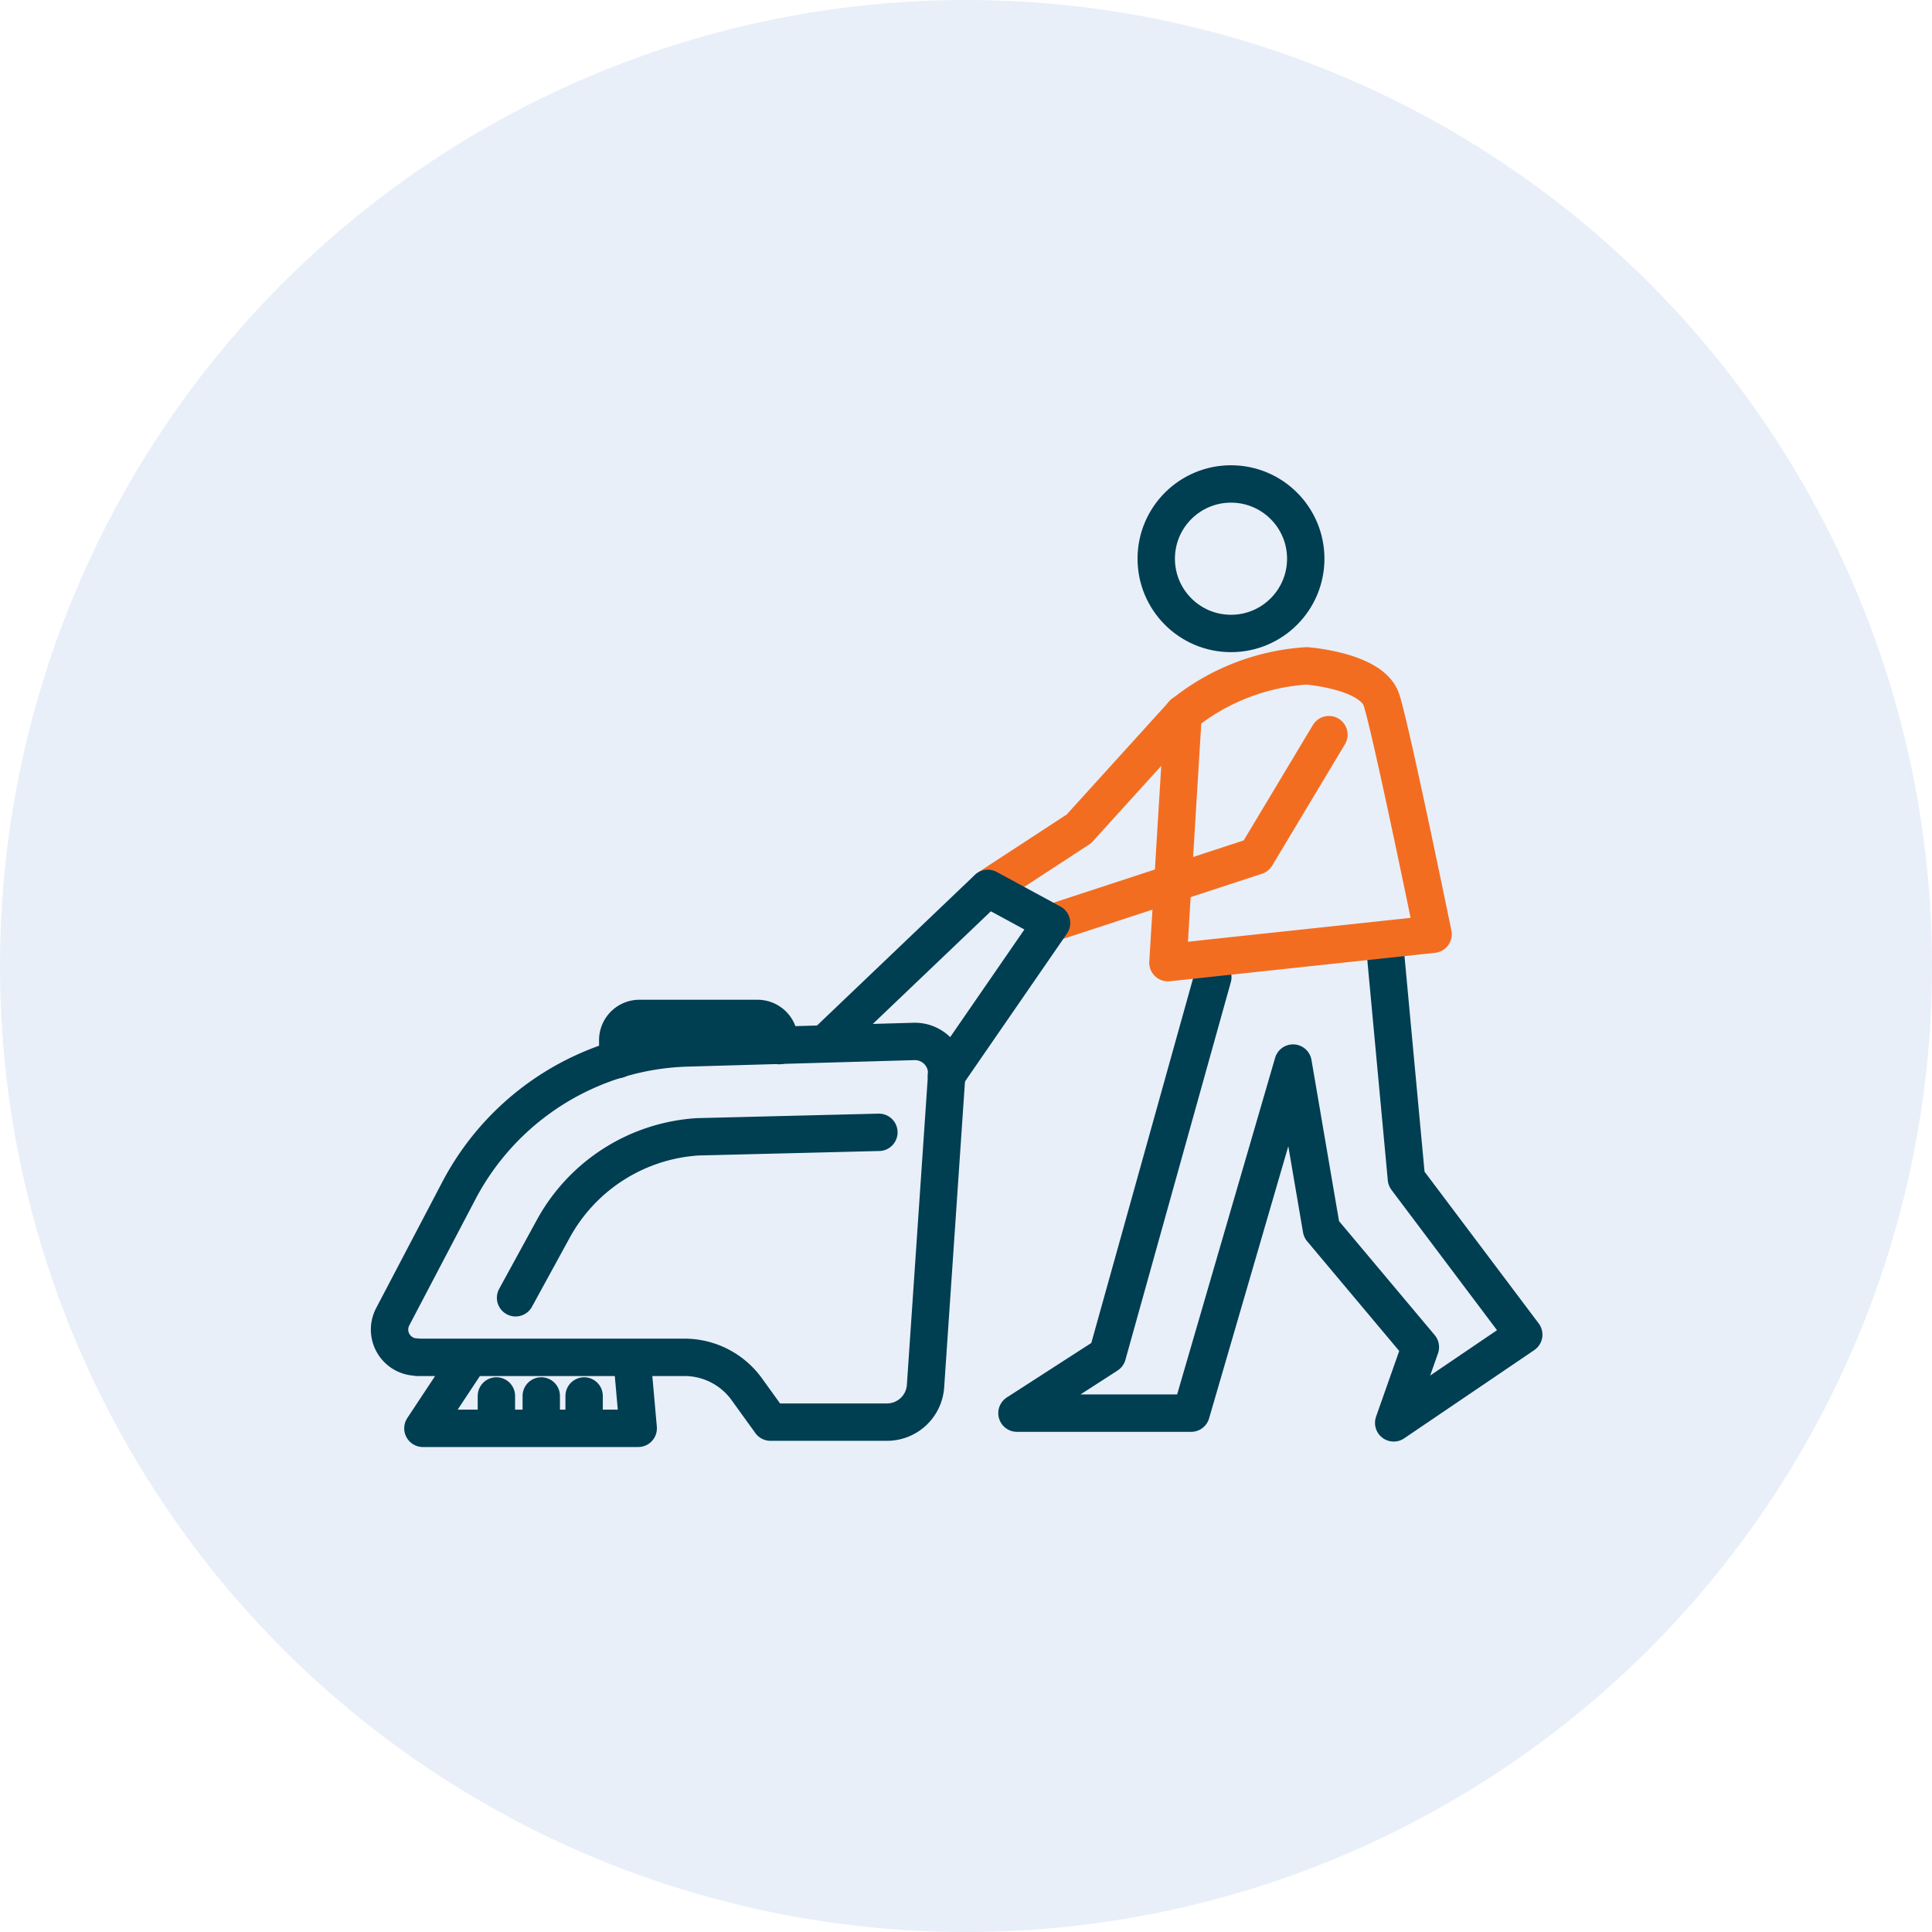 <?xml version="1.0" encoding="UTF-8"?>
<svg xmlns="http://www.w3.org/2000/svg" width="124" height="124" viewBox="0 0 124 124">
  <g id="Group_2998" data-name="Group 2998" transform="translate(-396 -2190.93)">
    <g id="Group_2994" data-name="Group 2994">
      <circle id="Ellipse_361" data-name="Ellipse 361" cx="62" cy="62" r="62" transform="translate(396 2190.93)" fill="rgba(176,200,233,0.3)"></circle>
    </g>
    <g id="Walk-behind_cleaning_machine" data-name="Walk-behind cleaning machine" transform="translate(457.4 2252.298)">
      <g id="Walk-behind_cleaning_machine-2" data-name="Walk-behind cleaning machine" transform="translate(-36.4 -30.307)">
        <path id="Path_17705" data-name="Path 17705" d="M39.991,26.6,33.225,50.841,27.42,54.583H38.6l6.541-22.47L46.964,42.78l6.349,7.565L51.6,55.207l8.348-5.662L52.417,39.534,51.026,24.58" transform="translate(12.85 5.055)" fill="none" stroke="#003e52" stroke-linecap="round" stroke-linejoin="round" stroke-width="2.399"></path>
        <path id="Path_17706" data-name="Path 17706" d="M34.472,16.421a14.056,14.056,0,0,1,7.9-3.071s4,.288,4.766,2.063c.48,1.12,3.359,15.161,3.359,15.161L33.48,32.4l.976-15.977Z" transform="translate(16.481 -1.675)" fill="none" stroke="#f36d21" stroke-linecap="round" stroke-linejoin="round" stroke-width="2.399"></path>
        <circle id="Ellipse_157" data-name="Ellipse 157" cx="4.798" cy="4.798" r="4.798" transform="translate(49.21)" fill="none" stroke="#003e52" stroke-linecap="round" stroke-linejoin="round" stroke-width="2.399"></circle>
        <g id="Group_695" data-name="Group 695" transform="translate(0 34.305)">
          <path id="Path_17707" data-name="Path 17707" d="M4.015,48.7H21.159a4.933,4.933,0,0,1,4,2.031l1.535,2.127h7.485a2.478,2.478,0,0,0,2.463-2.3L38,30.6a2.045,2.045,0,0,0-2.1-2.175l-14.554.416A17.116,17.116,0,0,0,6.7,37.984L2.447,46.093a1.767,1.767,0,0,0,1.567,2.591Z" transform="translate(-2.241 -26.949)" fill="none" stroke="#003e52" stroke-linecap="round" stroke-linejoin="round" stroke-width="2.399"></path>
          <g id="Group_694" data-name="Group 694" transform="translate(2.142 22.15)">
            <path id="Path_17708" data-name="Path 17708" d="M6.331,41.35,3.58,45.508H17.4L17.03,41.35" transform="translate(-3.58 -41.35)" fill="none" stroke="#003e52" stroke-linecap="round" stroke-linejoin="round" stroke-width="2.399"></path>
            <line id="Line_23" data-name="Line 23" y2="1.807" transform="translate(4.718 2.079)" fill="none" stroke="#003e52" stroke-linecap="round" stroke-linejoin="round" stroke-width="2.399"></line>
            <line id="Line_24" data-name="Line 24" y2="1.807" transform="translate(7.597 2.079)" fill="none" stroke="#003e52" stroke-linecap="round" stroke-linejoin="round" stroke-width="2.399"></line>
            <line id="Line_25" data-name="Line 25" y2="1.807" transform="translate(10.348 2.079)" fill="none" stroke="#003e52" stroke-linecap="round" stroke-linejoin="round" stroke-width="2.399"></line>
          </g>
          <path id="Path_17709" data-name="Path 17709" d="M30.618,32.07l-11.627.288a11.382,11.382,0,0,0-9.26,5.885L7.3,42.689" transform="translate(0.791 -24.761)" fill="none" stroke="#003e52" stroke-linecap="round" stroke-linejoin="round" stroke-width="2.399"></path>
          <path id="Path_17710" data-name="Path 17710" d="M11.4,30.139V28.891A1.392,1.392,0,0,1,12.791,27.5h7.581a1.392,1.392,0,0,1,1.391,1.391v.352" transform="translate(3.249 -27.5)" fill="none" stroke="#003e52" stroke-linecap="round" stroke-linejoin="round" stroke-width="2.399"></path>
        </g>
        <path id="Path_17711" data-name="Path 17711" d="M46.61,16.11,41.94,23.9,28.81,28.2" transform="translate(13.683 -0.021)" fill="none" stroke="#f36d21" stroke-linecap="round" stroke-linejoin="round" stroke-width="2.399"></path>
        <path id="Path_17712" data-name="Path 17712" d="M38.8,15.27l-6.7,7.389L26.25,26.481" transform="translate(12.148 -0.524)" fill="none" stroke="#f36d21" stroke-linecap="round" stroke-linejoin="round" stroke-width="2.399"></path>
        <path id="Path_17713" data-name="Path 17713" d="M19.92,31.94l10.124-9.66L34.138,24.5l-6.749,9.788" transform="translate(8.355 3.677)" fill="none" stroke="#003e52" stroke-linecap="round" stroke-linejoin="round" stroke-width="2.399"></path>
      </g>
    </g>
  </g>
</svg>
